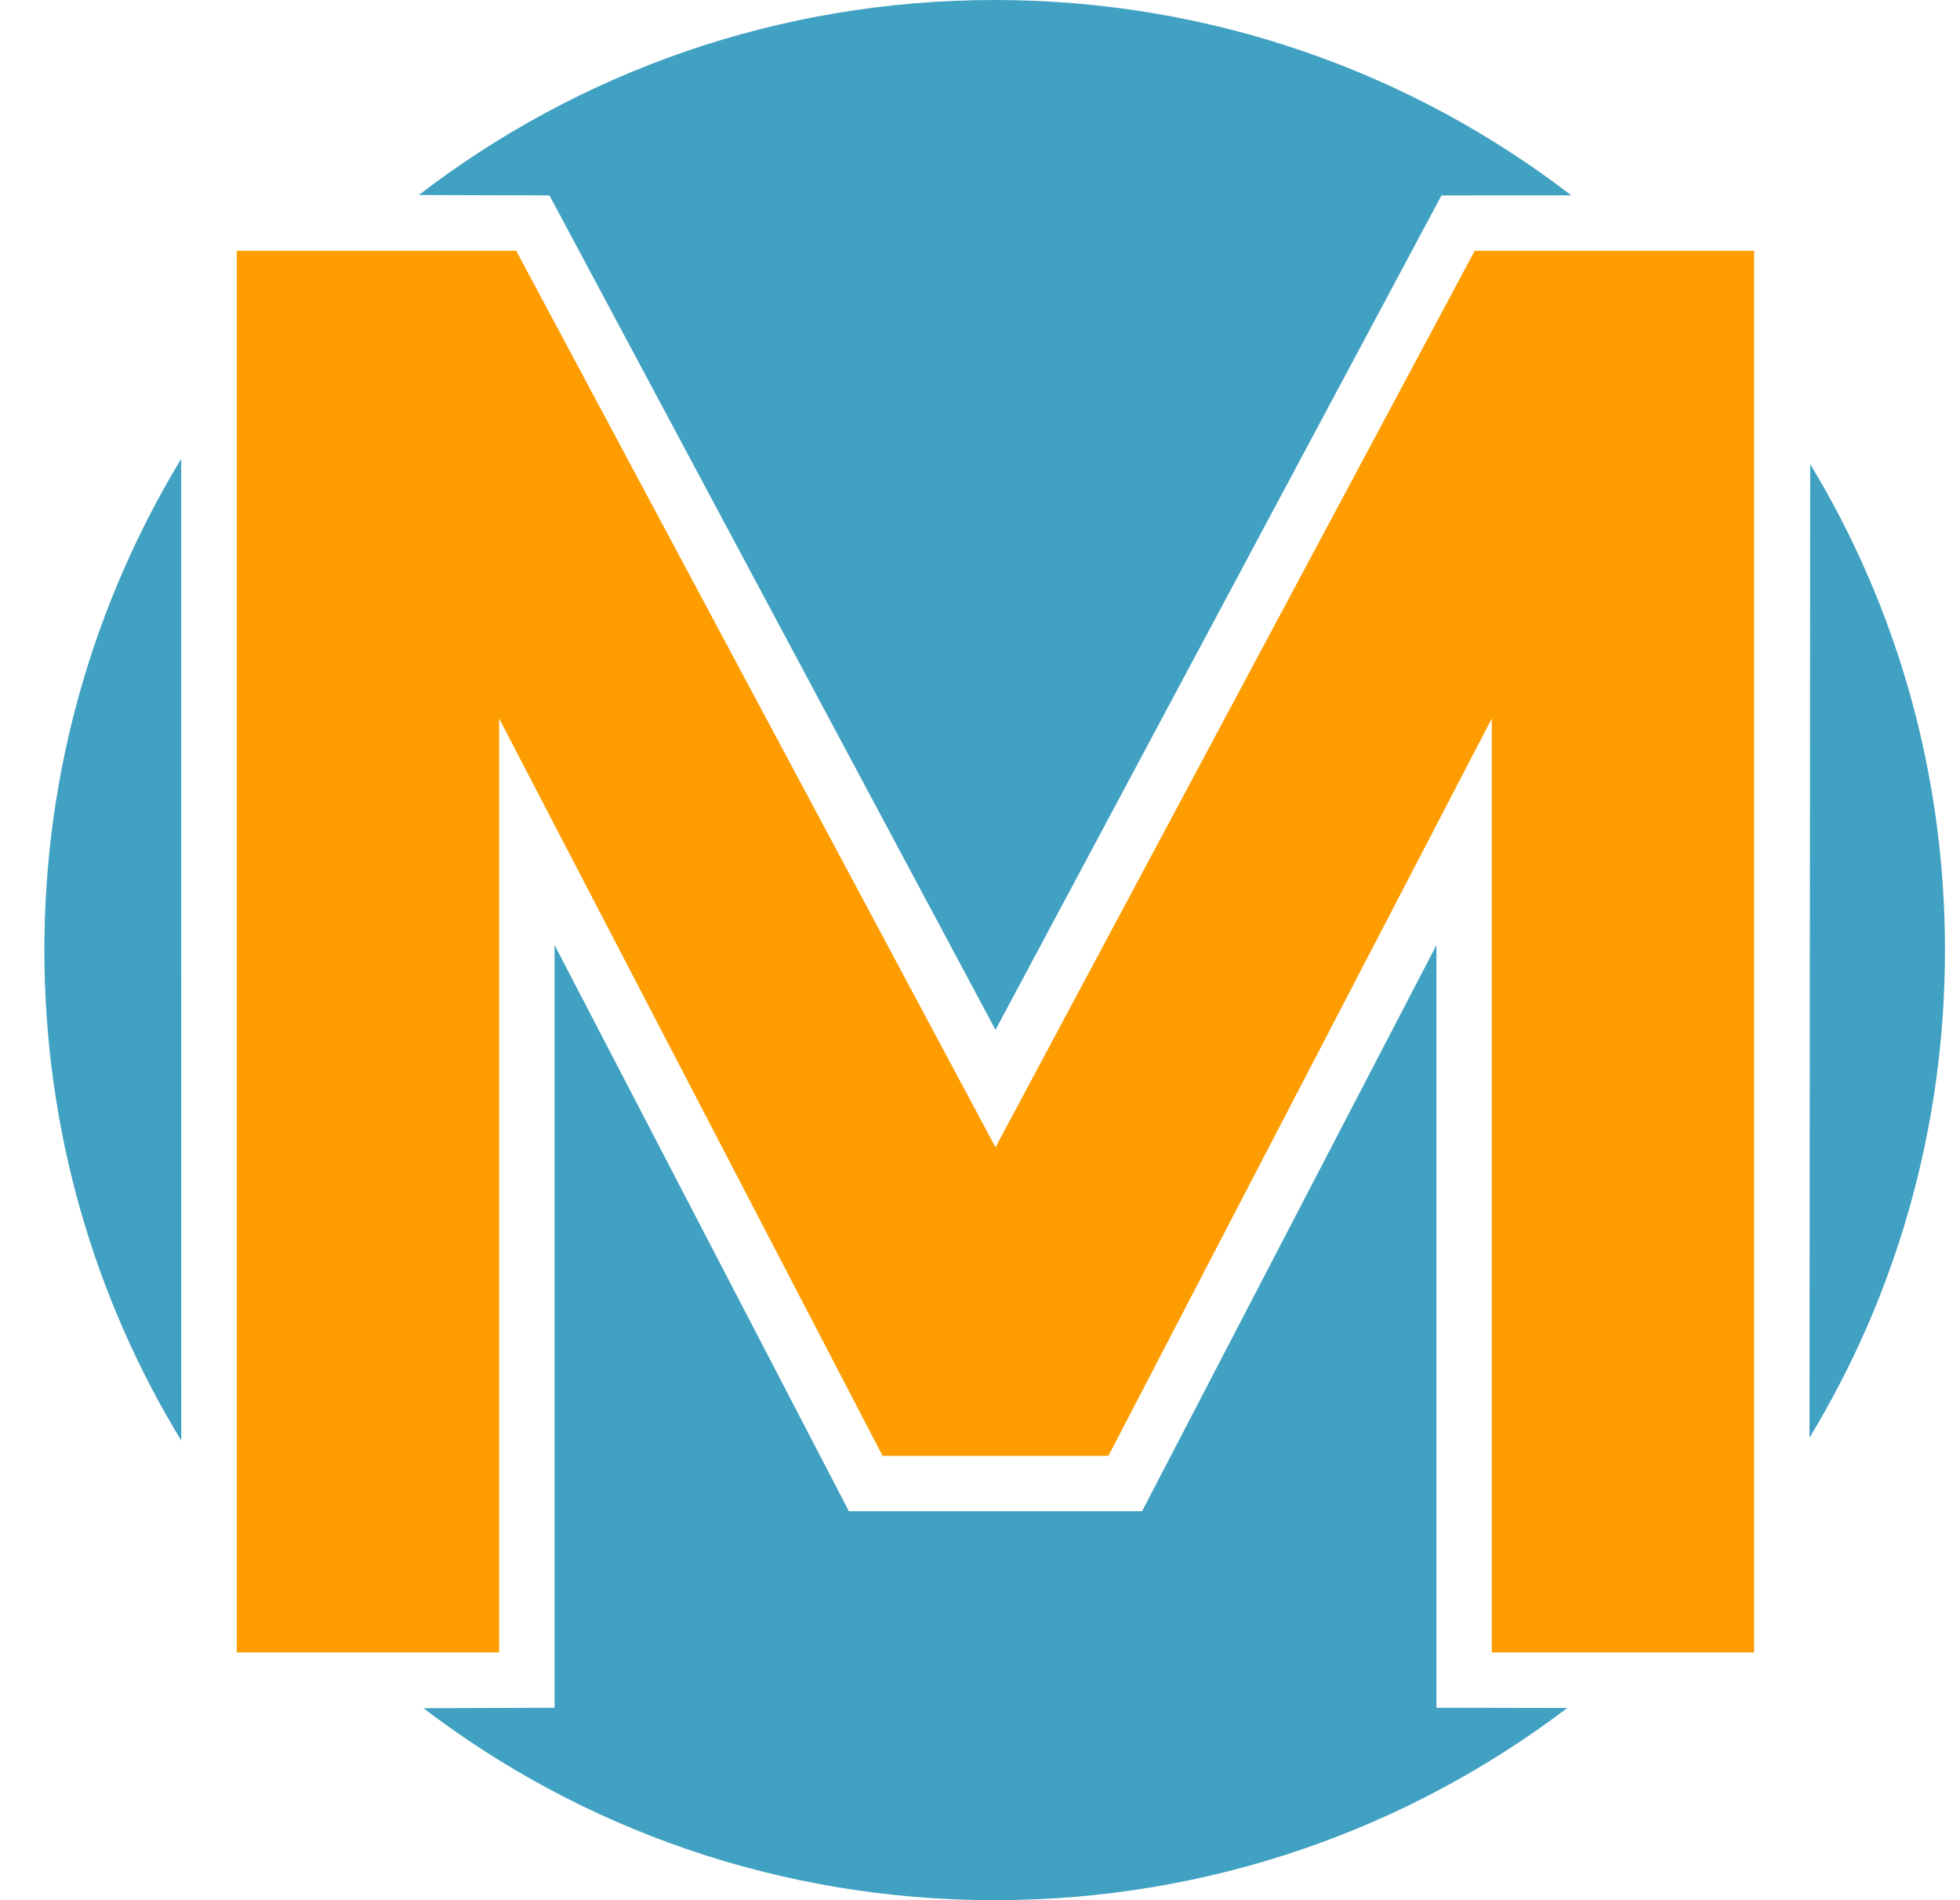 <?xml version="1.0" encoding="UTF-8"?> <svg xmlns="http://www.w3.org/2000/svg" width="33" height="32" viewBox="0 0 33 32" fill="none"><path fill-rule="evenodd" clip-rule="evenodd" d="M14.86 24.517L8.404 12.1V27.827H3.987V4.224H8.692L16.761 19.321L24.829 4.224H29.534V27.827H25.117V12.1L18.662 24.517H14.86Z" fill="#FF9D00"></path><path fill-rule="evenodd" clip-rule="evenodd" d="M30.478 7.816L30.466 24.211C31.916 21.822 32.747 19.008 32.747 16C32.747 13.008 31.926 10.208 30.478 7.816Z" fill="#41A1C2"></path><path fill-rule="evenodd" clip-rule="evenodd" d="M3.052 24.26C1.588 21.859 0.747 19.027 0.747 16C0.747 12.974 1.587 10.144 3.051 7.726L3.052 24.26Z" fill="#41A1C2"></path><path fill-rule="evenodd" clip-rule="evenodd" d="M26.388 28.763C23.71 30.796 20.369 32 16.747 32C13.128 32 9.79 30.798 7.13 28.767L9.337 28.759V15.915L14.293 25.45H19.228L24.185 15.915V28.759L26.388 28.763Z" fill="#41A1C2"></path><path fill-rule="evenodd" clip-rule="evenodd" d="M26.455 3.29C23.773 1.226 20.403 0 16.747 0C13.098 0 9.735 1.221 7.052 3.284L9.251 3.291L16.761 17.343L24.27 3.291L26.455 3.29Z" fill="#41A1C2"></path></svg> 